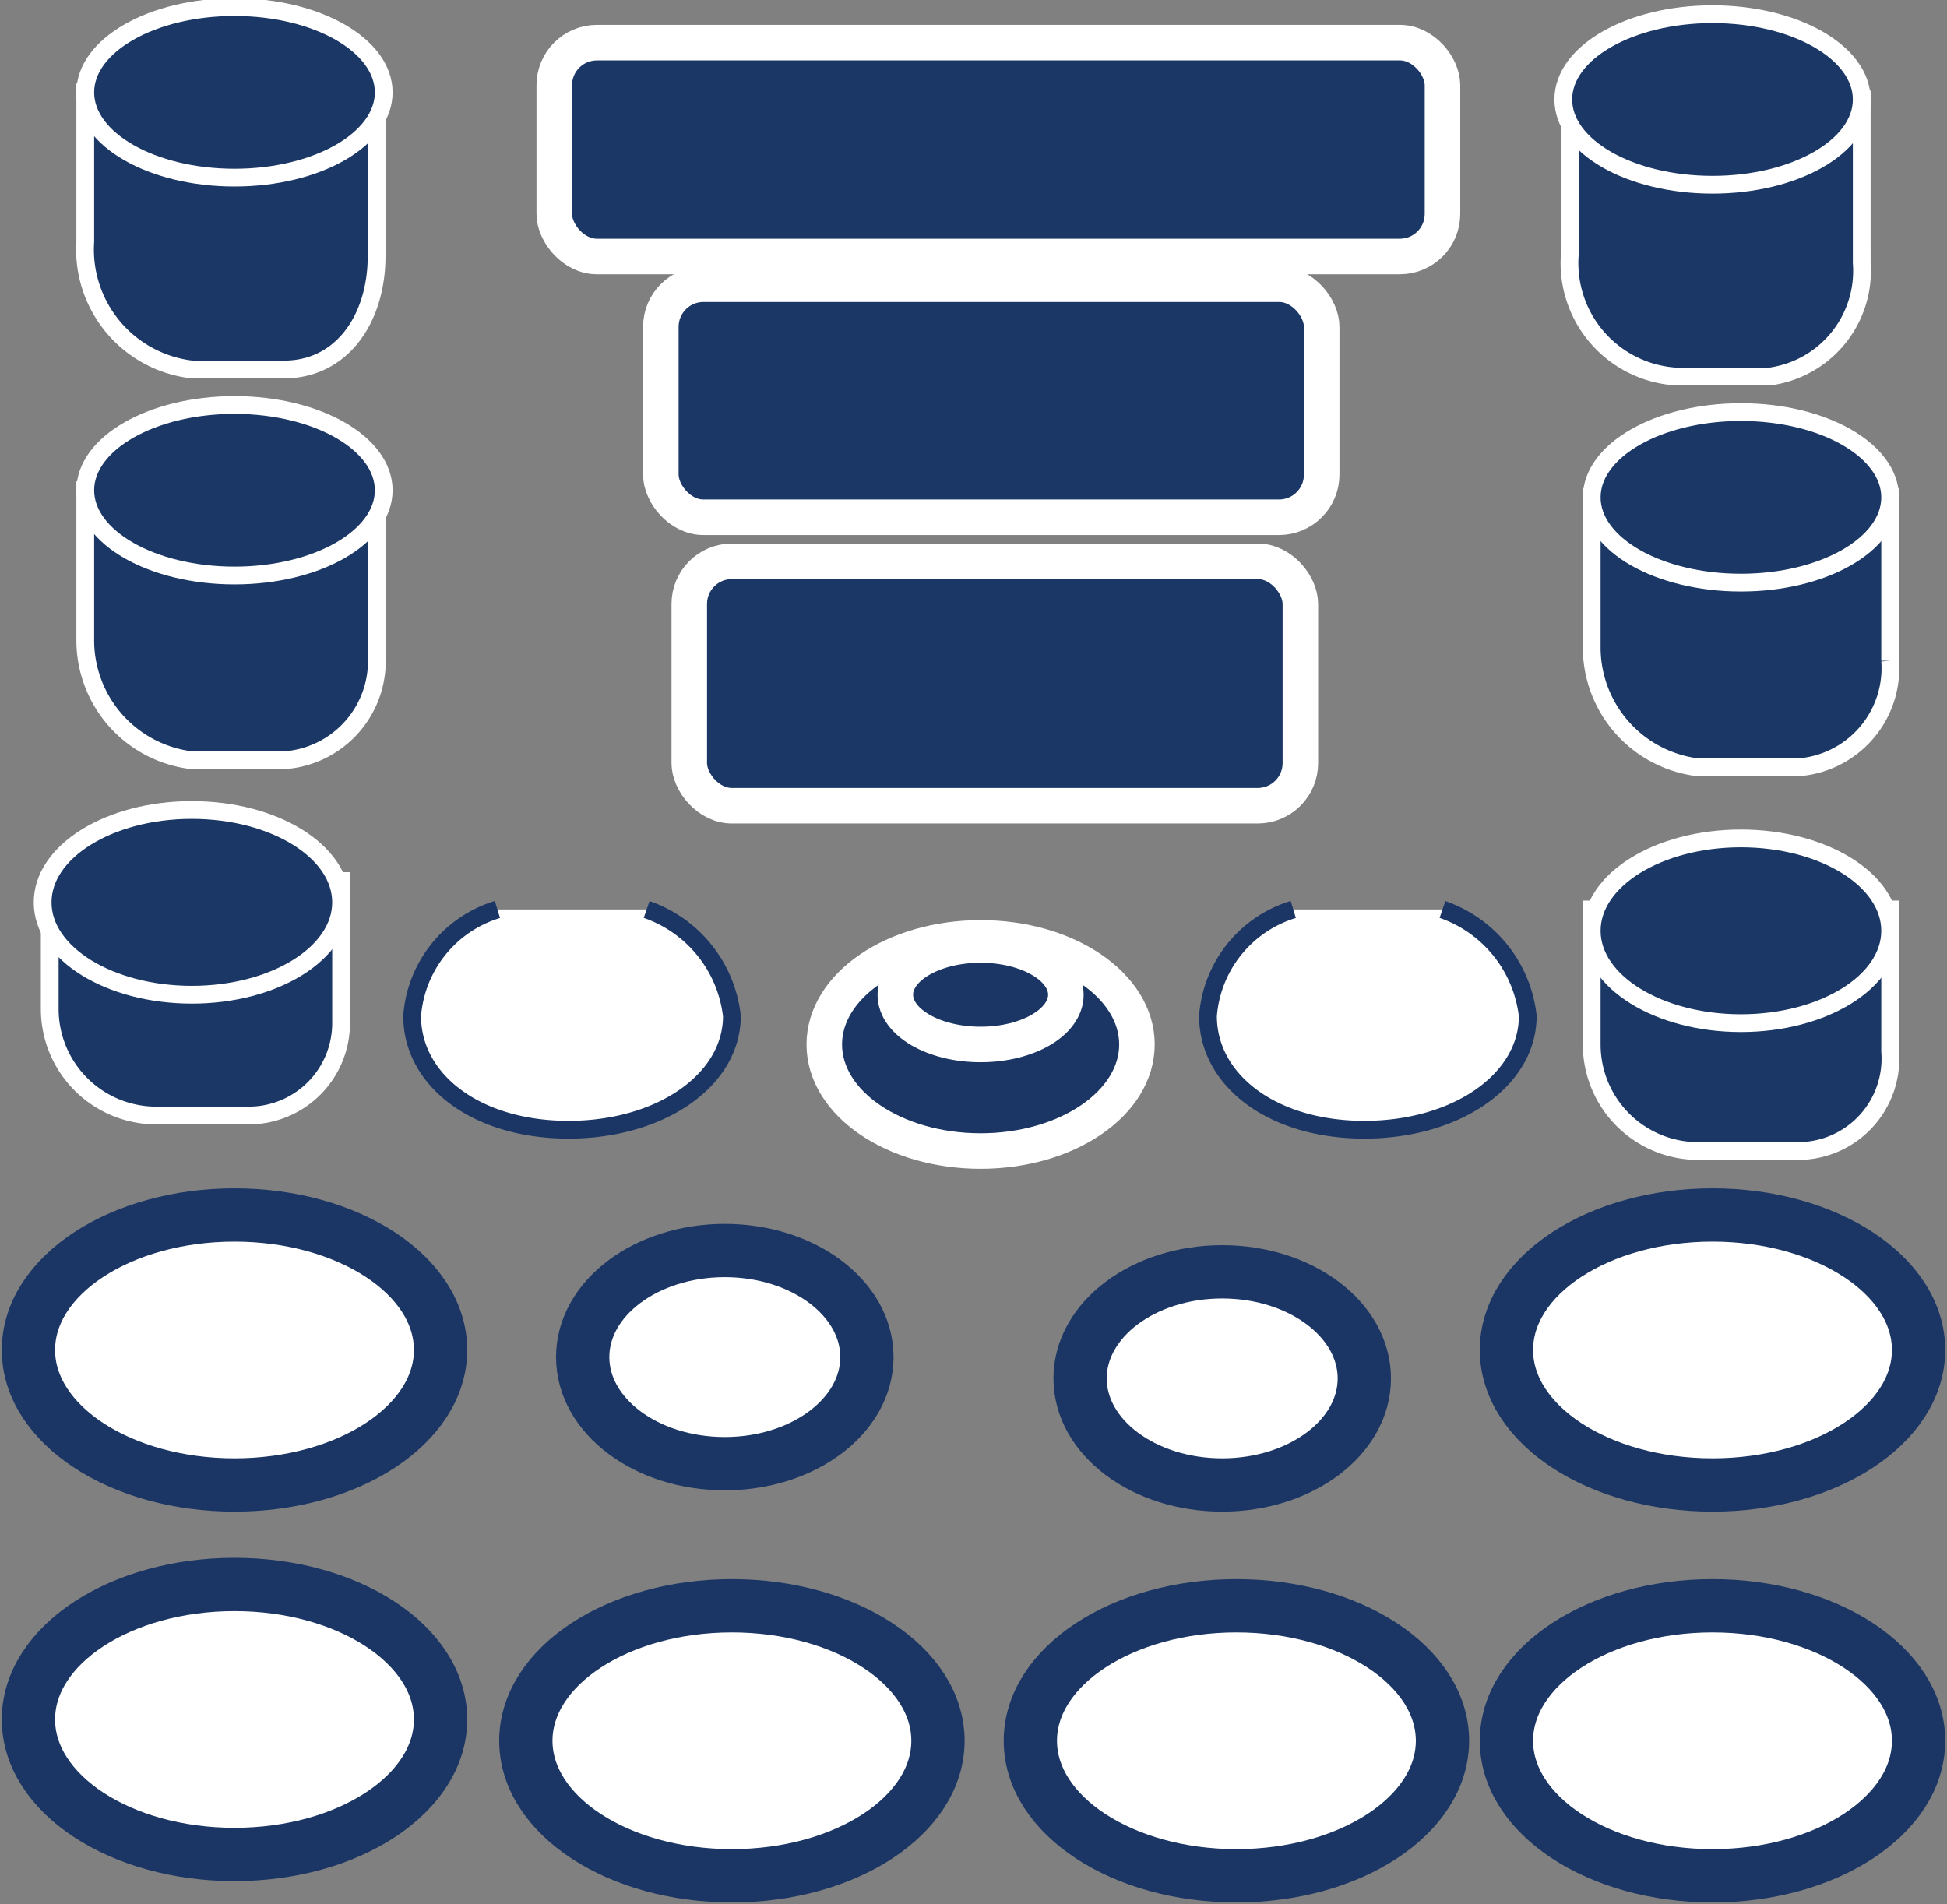 <svg xmlns="http://www.w3.org/2000/svg" viewBox="0 0 27.4 26.8"><rect x="0" y="0" width="27.4" height="26.8" fill="#808080" stroke="none"/><title>Revisione leverismi</title><ellipse cx="3.3" cy="24.2" rx="2.9" ry="1.9" fill="#fff" stroke="#1b3665" stroke-miterlimit="10" stroke-width="0.75"/><ellipse cx="10.3" cy="24.5" rx="2.9" ry="1.9" fill="#fff" stroke="#1b3665" stroke-miterlimit="10" stroke-width="0.75"/><ellipse cx="17.4" cy="24.5" rx="2.9" ry="1.9" fill="#fff" stroke="#1b3665" stroke-miterlimit="10" stroke-width="0.75"/><ellipse cx="24.1" cy="24.5" rx="2.9" ry="1.9" fill="#fff" stroke="#1b3665" stroke-miterlimit="10" stroke-width="0.75"/><ellipse cx="24.1" cy="19" rx="2.9" ry="1.9" fill="#fff" stroke="#1b3665" stroke-miterlimit="10" stroke-width="0.75"/><ellipse cx="3.3" cy="19" rx="2.9" ry="1.9" fill="#fff" stroke="#1b3665" stroke-miterlimit="10" stroke-width="0.75"/><ellipse cx="10.2" cy="19.1" rx="2" ry="1.5" fill="#fff" stroke="#1b3665" stroke-miterlimit="10" stroke-width="0.75"/><ellipse cx="17.2" cy="19.4" rx="2" ry="1.5" fill="#fff" stroke="#1b3665" stroke-miterlimit="10" stroke-width="0.75"/><ellipse cx="13.8" cy="14.7" rx="2.2" ry="1.5" fill="#1b3665" stroke="#fff" stroke-miterlimit="10" stroke-width="0.5"/><ellipse cx="13.8" cy="14" rx="1.2" ry="0.7" fill="#1b3665" stroke="#fff" stroke-miterlimit="10" stroke-width="0.5"/><path d="M10.4,13.9a1.8,1.8,0,0,1,1.2,1.5c0,.9-1,1.6-2.3,1.6s-2.2-.7-2.2-1.6a1.7,1.7,0,0,1,1.2-1.5" transform="translate(-1.3 -1.1)" fill="#fff" stroke="#1b3665" stroke-miterlimit="10" stroke-width="0.25"/><path d="M21.6,13.9a1.8,1.8,0,0,1,1.2,1.5c0,.9-1,1.6-2.3,1.6s-2.2-.7-2.2-1.6a1.7,1.7,0,0,1,1.2-1.5" transform="translate(-1.3 -1.1)" fill="#fff" stroke="#1b3665" stroke-miterlimit="10" stroke-width="0.25"/><path d="M2,13.5H6.1v2a1.3,1.3,0,0,1-1.3,1.3H3.5A1.5,1.5,0,0,1,2,15.3V13.5Z" transform="translate(-1.3 -1.1)" fill="#1b3766" stroke="#fff" stroke-miterlimit="10" stroke-width="0.25"/><ellipse cx="2.7" cy="12.7" rx="2.1" ry="1.3" fill="#1b3766" stroke="#fff" stroke-miterlimit="10" stroke-width="0.25"/><path d="M23.7,13.9h4.2v2a1.3,1.3,0,0,1-1.3,1.4H25.2a1.5,1.5,0,0,1-1.5-1.5V13.9Z" transform="translate(-1.3 -1.1)" fill="#1b3766" stroke="#fff" stroke-miterlimit="10" stroke-width="0.25"/><ellipse cx="24.5" cy="13.1" rx="2.1" ry="1.3" fill="#1b3766" stroke="#fff" stroke-miterlimit="10" stroke-width="0.25"/><path d="M23.7,8.1h4.2v2.3a1.4,1.4,0,0,1-1.3,1.5H25.2a1.7,1.7,0,0,1-1.5-1.7V8.1Z" transform="translate(-1.3 -1.1)" fill="#1b3766" stroke="#fff" stroke-miterlimit="10" stroke-width="0.25"/><ellipse cx="24.5" cy="7" rx="2.1" ry="1.2" fill="#1b3766" stroke="#fff" stroke-miterlimit="10" stroke-width="0.25"/><path d="M23.4,2.5h4.1V4.8a1.5,1.5,0,0,1-1.3,1.6H24.9a1.6,1.6,0,0,1-1.5-1.8V2.5Z" transform="translate(-1.3 -1.1)" fill="#1b3766" stroke="#fff" stroke-miterlimit="10" stroke-width="0.25"/><ellipse cx="24.1" cy="1.4" rx="2.1" ry="1.2" fill="#1b3766" stroke="#fff" stroke-miterlimit="10" stroke-width="0.25"/><path d="M2.5,8H6.6v2.3a1.4,1.4,0,0,1-1.3,1.5H4a1.7,1.7,0,0,1-1.5-1.7V8Z" transform="translate(-1.3 -1.1)" fill="#1b3766" stroke="#fff" stroke-miterlimit="10" stroke-width="0.25"/><ellipse cx="3.3" cy="6.9" rx="2.1" ry="1.2" fill="#1b3766" stroke="#fff" stroke-miterlimit="10" stroke-width="0.25"/><path d="M2.5,2.4H6.6V4.7c0,.9-.5,1.6-1.3,1.6H4A1.7,1.7,0,0,1,2.5,4.5V2.4Z" transform="translate(-1.3 -1.1)" fill="#1b3766" stroke="#fff" stroke-miterlimit="10" stroke-width="0.25"/><ellipse cx="3.3" cy="1.3" rx="2.1" ry="1.2" fill="#1b3766" stroke="#fff" stroke-miterlimit="10" stroke-width="0.25"/><rect x="9.7" y="7.9" width="8.6" height="3.44" rx="0.6" fill="#1b3766" stroke="#fff" stroke-miterlimit="10" stroke-width="0.5"/><rect x="9.3" y="4" width="9.3" height="3.28" rx="0.6" fill="#1b3766" stroke="#fff" stroke-miterlimit="10" stroke-width="0.5"/><rect x="7.8" y="0.6" width="12.5" height="3.01" rx="0.6" fill="#1b3766" stroke="#fff" stroke-miterlimit="10" stroke-width="0.5"/></svg>